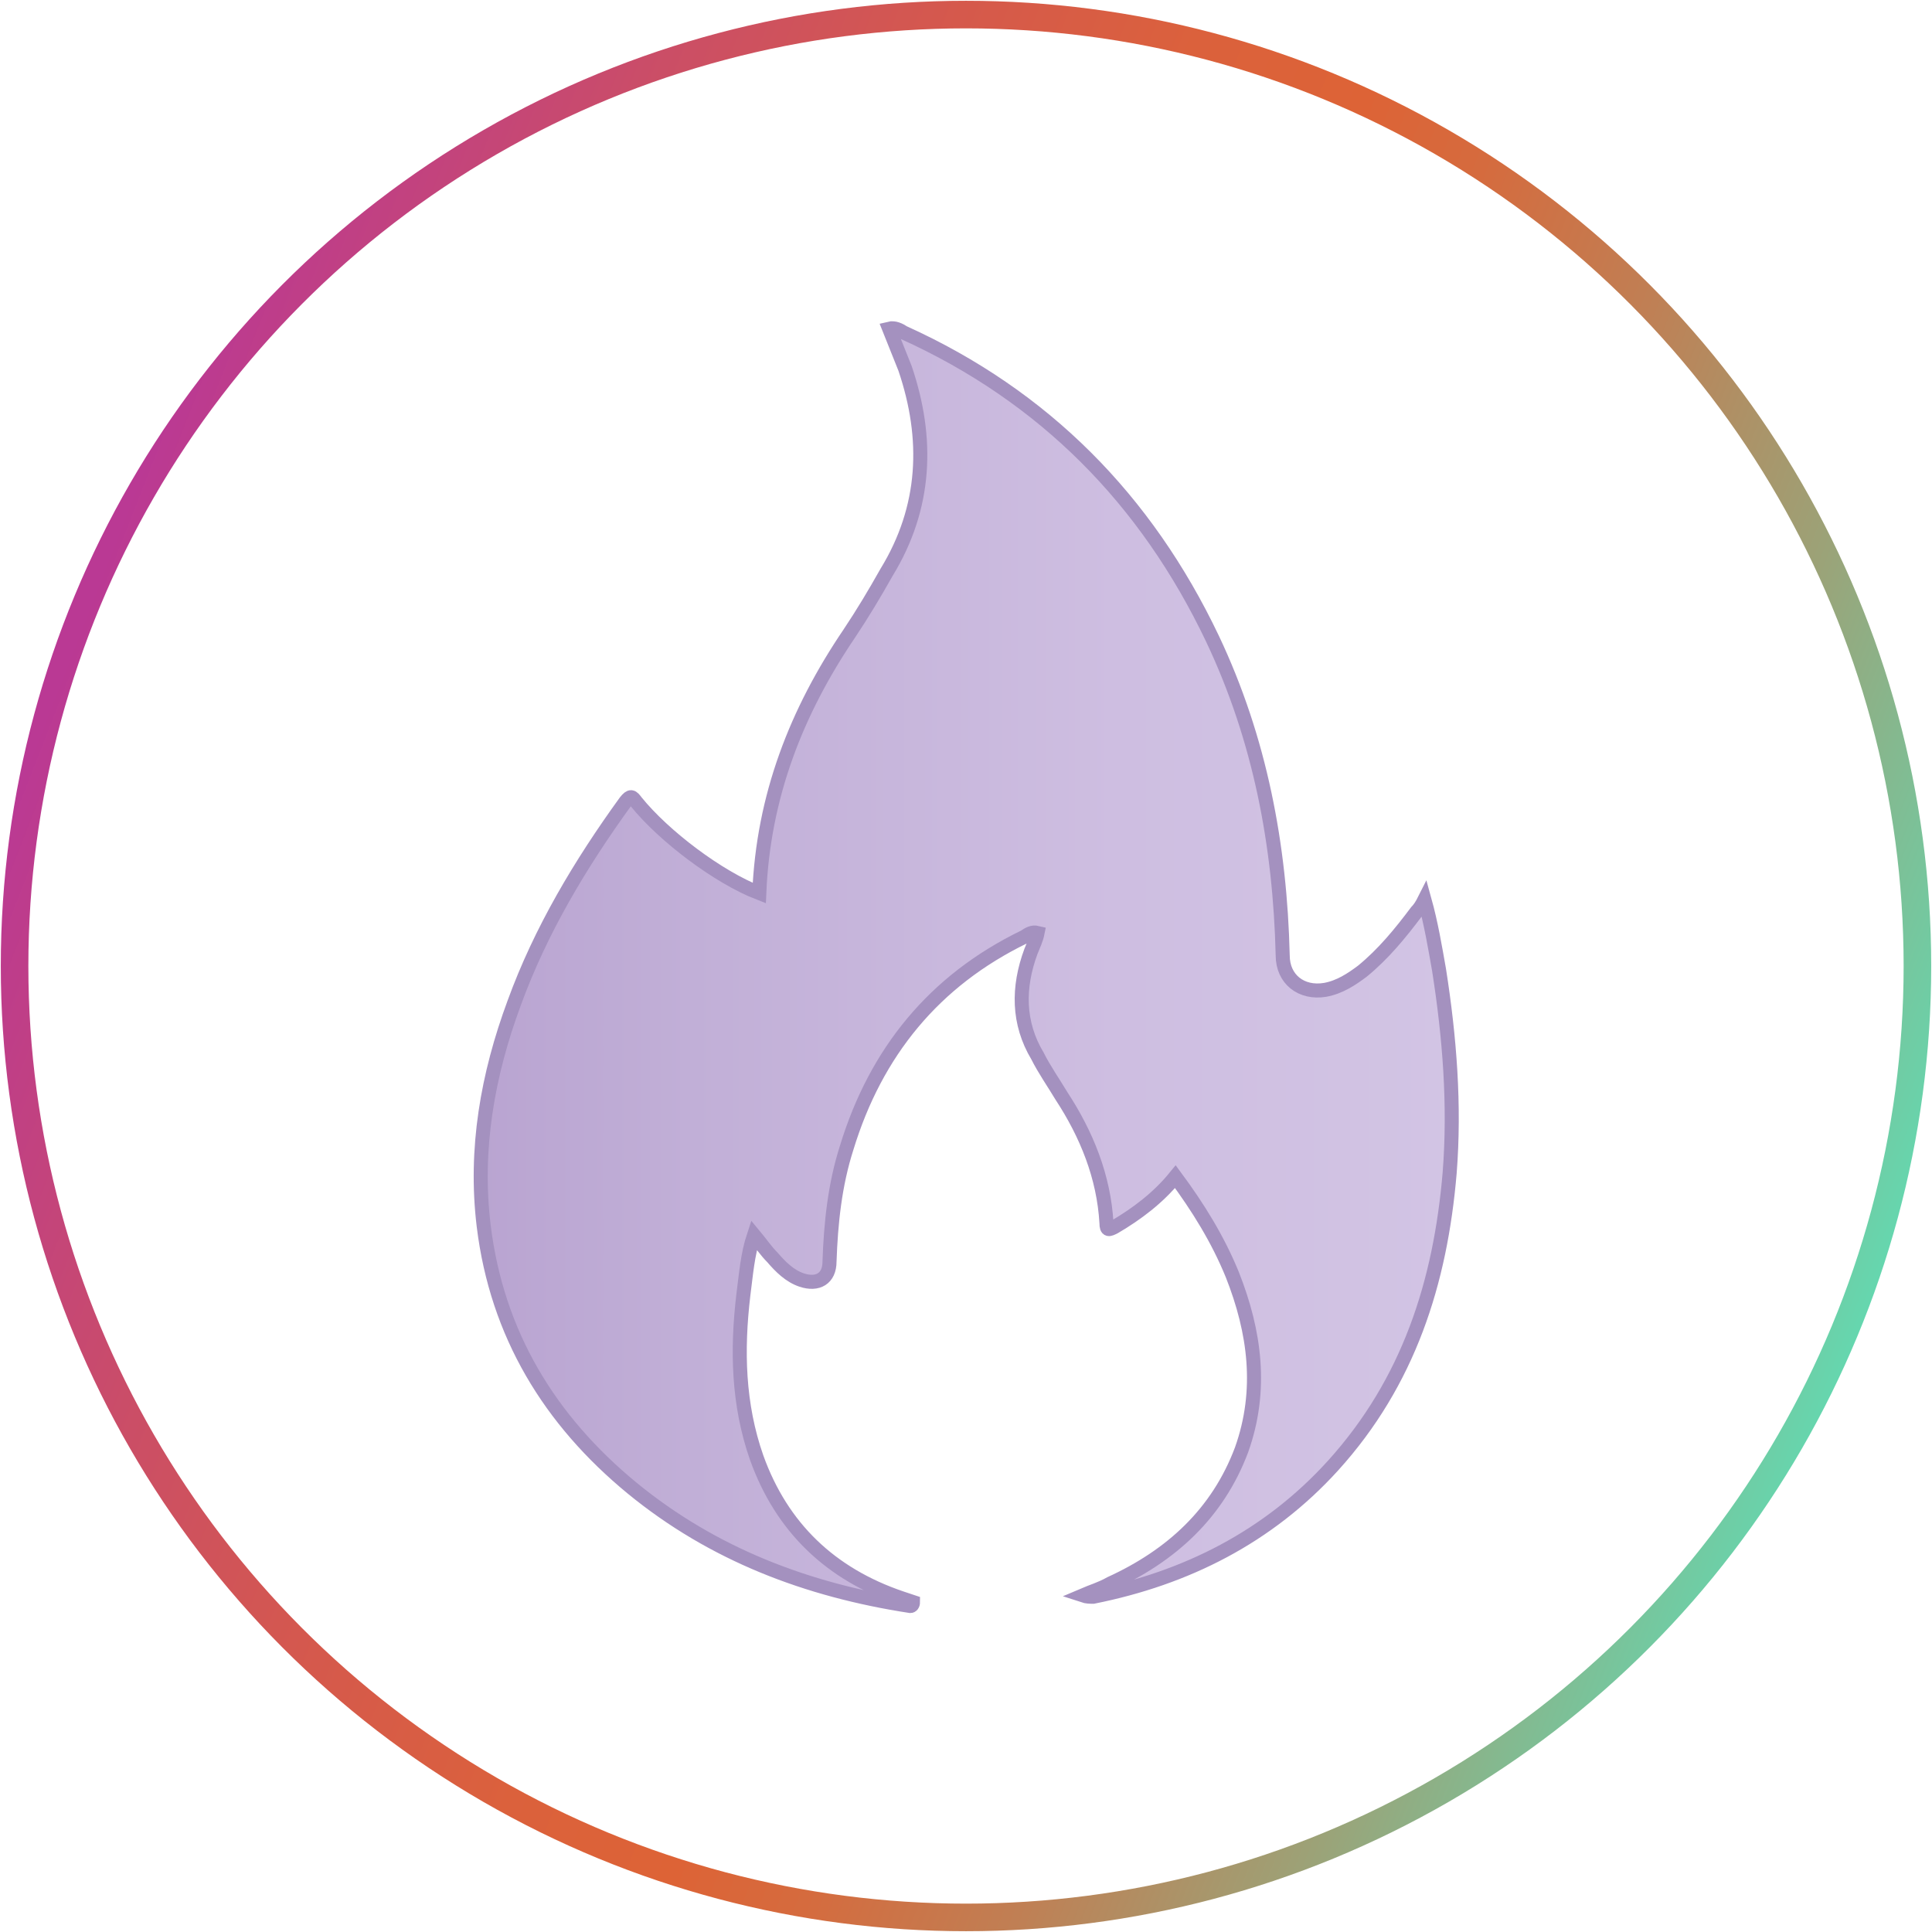 <?xml version="1.0" encoding="utf-8"?>
<!-- Generator: Adobe Illustrator 28.2.0, SVG Export Plug-In . SVG Version: 6.00 Build 0)  -->
<svg version="1.1" id="icones" xmlns="http://www.w3.org/2000/svg" xmlns:xlink="http://www.w3.org/1999/xlink" x="0px" y="0px"
	 viewBox="0 0 145.8 145.8" style="enable-background:new 0 0 145.8 145.8;" xml:space="preserve">
<style type="text/css">
	.st0{fill:url(#SVGID_1_);stroke:#A491BF;stroke-width:1.06;stroke-miterlimit:10;}
	
		.st1{fill:url(#icon_00000004542114121403099010000017094839630385868208_);stroke:#A491BF;stroke-width:1.217;stroke-miterlimit:10;}
	.st2{clip-path:url(#SVGID_00000080925415511279083410000011849509536644824227_);}
	
		.st3{fill:url(#SVGID_00000112630928674431462550000004969713354640400023_);stroke:#A491BF;stroke-width:1.349;stroke-miterlimit:10;}
	
		.st4{fill:url(#SVGID_00000129899181394277517310000015909185209973649317_);stroke:#A491BF;stroke-width:1.789;stroke-miterlimit:10;}
	
		.st5{fill:url(#SVGID_00000152266154964393903270000016020428919657400213_);stroke:#A491BF;stroke-width:1.789;stroke-miterlimit:10;}
	
		.st6{fill:url(#SVGID_00000168089275425108376190000002890630989463750575_);stroke:#A491BF;stroke-width:1.789;stroke-miterlimit:10;}
	
		.st7{fill:url(#SVGID_00000016757697557081011710000001169928833797135022_);stroke:#A491BF;stroke-width:1.789;stroke-miterlimit:10;}
	
		.st8{fill:url(#SVGID_00000023972382866358333920000001777628740909060284_);stroke:#A491BF;stroke-width:1.789;stroke-miterlimit:10;}
	
		.st9{fill:url(#SVGID_00000082327758955214945540000010287599146529344926_);stroke:#A491BF;stroke-width:1.789;stroke-miterlimit:10;}
	
		.st10{fill:url(#SVGID_00000009555645163400534810000015699334927304154282_);stroke:#A491BF;stroke-width:1.789;stroke-miterlimit:10;}
	
		.st11{fill:url(#SVGID_00000148645764477260447200000000319916822646438281_);stroke:#A491BF;stroke-width:1.789;stroke-miterlimit:10;}
	
		.st12{fill:url(#SVGID_00000080897518903712578600000009846581530129382029_);stroke:#A491BF;stroke-width:1.789;stroke-miterlimit:10;}
	
		.st13{fill:url(#SVGID_00000132056353837063309290000014991680691346195083_);stroke:#A491BF;stroke-width:1.789;stroke-miterlimit:10;}
	
		.st14{fill:url(#SVGID_00000142866623272438291710000007783551567208820639_);stroke:#A491BF;stroke-width:1.789;stroke-miterlimit:10;}
	
		.st15{fill:url(#SVGID_00000064315103444226145000000010633646712886561969_);stroke:#A491BF;stroke-width:1.789;stroke-miterlimit:10;}
	
		.st16{fill:url(#SVGID_00000083776818935019021280000014783719014675580546_);stroke:#A491BF;stroke-width:1.789;stroke-miterlimit:10;}
	
		.st17{fill:url(#SVGID_00000069375840473358576720000011201364725525429151_);stroke:#A491BF;stroke-width:1.789;stroke-miterlimit:10;}
	
		.st18{fill:url(#SVGID_00000181054076720119207410000012202766708031988148_);stroke:#A491BF;stroke-width:1.789;stroke-miterlimit:10;}
	
		.st19{fill:url(#SVGID_00000105402531973571157680000017865483234504384904_);stroke:#A491BF;stroke-width:1.789;stroke-miterlimit:10;}
	
		.st20{fill:url(#SVGID_00000173841682069182556490000009651267782218541967_);stroke:#A491BF;stroke-width:1.789;stroke-miterlimit:10;}
	
		.st21{fill:url(#SVGID_00000094616764265238076910000002754637016342805169_);stroke:#A491BF;stroke-width:1.789;stroke-miterlimit:10;}
	
		.st22{fill:url(#SVGID_00000047777793034868471790000007873065624386776997_);stroke:#A491BF;stroke-width:1.789;stroke-miterlimit:10;}
	
		.st23{fill:url(#SVGID_00000018230067201326485890000001549118618476203418_);stroke:#A491BF;stroke-width:1.789;stroke-miterlimit:10;}
	
		.st24{fill:url(#SVGID_00000010280785815986447540000007106375421299940279_);stroke:#A491BF;stroke-width:1.789;stroke-miterlimit:10;}
	
		.st25{fill:url(#SVGID_00000158729695527915782120000018040679987649081217_);stroke:#A491BF;stroke-width:1.789;stroke-miterlimit:10;}
	
		.st26{fill:url(#SVGID_00000092456389511146529060000016700364202088769443_);stroke:#A491BF;stroke-width:1.789;stroke-miterlimit:10;}
	
		.st27{fill:url(#SVGID_00000032632310050211685880000006999622246312748192_);stroke:#A491BF;stroke-width:1.789;stroke-miterlimit:10;}
	
		.st28{fill:url(#SVGID_00000134230507199600090130000007317144784321324689_);stroke:#A491BF;stroke-width:1.789;stroke-miterlimit:10;}
	
		.st29{fill:url(#SVGID_00000155144312797014339810000015469543427681685938_);stroke:#A491BF;stroke-width:1.789;stroke-miterlimit:10;}
	
		.st30{fill:url(#SVGID_00000054987393445735115100000010934962573828256143_);stroke:#A491BF;stroke-width:1.789;stroke-miterlimit:10;}
	
		.st31{fill:url(#SVGID_00000134223661725347683970000016029116021521318326_);stroke:#A491BF;stroke-width:1.789;stroke-miterlimit:10;}
	
		.st32{fill:url(#SVGID_00000104670965244894269330000013742179152969587593_);stroke:#A491BF;stroke-width:1.789;stroke-miterlimit:10;}
	
		.st33{fill:url(#SVGID_00000148656320290678544680000007478468983132797835_);stroke:#A491BF;stroke-width:1.789;stroke-miterlimit:10;}
	
		.st34{fill:url(#SVGID_00000055677145496277595030000013686210608490557611_);stroke:#A491BF;stroke-width:1.789;stroke-miterlimit:10;}
	
		.st35{fill:url(#SVGID_00000066504378955461973930000014521276627012412060_);stroke:#A491BF;stroke-width:1.789;stroke-miterlimit:10;}
	.st36{clip-path:url(#SVGID_00000004513887164402748620000011435662276541115783_);}
	
		.st37{fill:url(#SVGID_00000164502766769211276910000010141195282413983384_);stroke:#A491BF;stroke-width:1.789;stroke-miterlimit:10;}
	
		.st38{fill:url(#SVGID_00000170970506823322282290000010801919878230334130_);stroke:#A491BF;stroke-width:1.789;stroke-miterlimit:10;}
	
		.st39{fill:url(#SVGID_00000022546410404936042260000015783287958711263665_);stroke:#A491BF;stroke-width:1.789;stroke-miterlimit:10;}
	
		.st40{fill:url(#SVGID_00000012461756884546642310000015471637170173362107_);stroke:#A491BF;stroke-width:1.789;stroke-miterlimit:10;}
	
		.st41{fill:url(#SVGID_00000075131292195325292960000010225232094162030485_);stroke:#A491BF;stroke-width:1.789;stroke-miterlimit:10;}
	
		.st42{fill:url(#SVGID_00000074402790144950569230000007056009793688695221_);stroke:#A491BF;stroke-width:1.789;stroke-miterlimit:10;}
	
		.st43{fill:url(#SVGID_00000063593143102746198410000011185905159253626303_);stroke:#A491BF;stroke-width:1.789;stroke-miterlimit:10;}
	
		.st44{fill:url(#SVGID_00000044880506452676609820000006334104823248236438_);stroke:#A491BF;stroke-width:1.789;stroke-miterlimit:10;}
	
		.st45{fill:url(#SVGID_00000162315645874364526950000013629781502011576732_);stroke:#A491BF;stroke-width:1.789;stroke-miterlimit:10;}
	
		.st46{fill:url(#SVGID_00000111150955478365329600000008279054664854445215_);stroke:#A491BF;stroke-width:1.789;stroke-miterlimit:10;}
	
		.st47{fill:url(#SVGID_00000013899315641673318240000002792559128648943264_);stroke:#A491BF;stroke-width:1.789;stroke-miterlimit:10;}
	
		.st48{fill:url(#SVGID_00000117649393884634577020000018440481375845581996_);stroke:#A491BF;stroke-width:1.789;stroke-miterlimit:10;}
	
		.st49{fill:url(#SVGID_00000000911202657867971980000000377430493027360434_);stroke:#A491BF;stroke-width:1.789;stroke-miterlimit:10;}
	
		.st50{fill:url(#SVGID_00000084489809814742292350000002593217962190015136_);stroke:#A491BF;stroke-width:1.789;stroke-miterlimit:10;}
	
		.st51{fill:url(#SVGID_00000117661493532855309580000011117350137203849649_);stroke:#A491BF;stroke-width:1.789;stroke-miterlimit:10;}
	
		.st52{fill:none;stroke:url(#SVGID_00000037670927024037120240000003804635626246870412_);stroke-width:2.081;stroke-miterlimit:10;}
	
		.st53{fill:url(#SVGID_00000065764659412414772620000005165798103097949883_);stroke:#A491BF;stroke-width:1.5;stroke-miterlimit:10;}
	
		.st54{fill:none;stroke:url(#SVGID_00000013158735110323250310000001817531251936627122_);stroke-width:2.081;stroke-miterlimit:10;}
	
		.st55{fill:url(#SVGID_00000057114208866560029970000008495183029700124295_);stroke:#A491BF;stroke-width:1.5;stroke-miterlimit:10;}
	
		.st56{fill:url(#SVGID_00000165936750737643288060000008875293833227200918_);stroke:#A491BF;stroke-width:1.5;stroke-miterlimit:10;}
	
		.st57{fill:url(#SVGID_00000006685058970792882660000001540939734720861568_);stroke:#A491BF;stroke-width:1.5;stroke-miterlimit:10;}
	
		.st58{fill:url(#SVGID_00000018918069472515162190000011561016369558979519_);stroke:#A491BF;stroke-width:1.5;stroke-miterlimit:10;}
	
		.st59{fill:none;stroke:url(#SVGID_00000003075109538717658250000006127474927931110803_);stroke-width:2.081;stroke-miterlimit:10;}
	
		.st60{fill:none;stroke:url(#SVGID_00000121972691935328026370000003045353053230128556_);stroke-width:2.081;stroke-miterlimit:10;}
	
		.st61{fill:none;stroke:url(#SVGID_00000008114720148145686990000009332231362612771505_);stroke-width:2.081;stroke-miterlimit:10;}
	
		.st62{fill:url(#SVGID_00000112621931703090284260000003096976611950813097_);stroke:#A491BF;stroke-width:1.789;stroke-miterlimit:10;}
	
		.st63{fill:url(#SVGID_00000149361008573320725260000012495197857040002952_);stroke:#A491BF;stroke-width:1.789;stroke-miterlimit:10;}
	
		.st64{fill:none;stroke:url(#SVGID_00000009579859779488600540000008248334278309451657_);stroke-width:2.081;stroke-miterlimit:10;}
	
		.st65{fill:url(#SVGID_00000034780187228847770540000011969836801491380924_);stroke:#A491BF;stroke-width:1.5;stroke-miterlimit:10;}
	
		.st66{fill:url(#SVGID_00000027563306060558429340000003139324193022787984_);stroke:#A491BF;stroke-width:1.5;stroke-miterlimit:10;}
	
		.st67{fill:none;stroke:url(#SVGID_00000181771839225650106440000008248786872655215754_);stroke-width:2.081;stroke-miterlimit:10;}
	
		.st68{fill:url(#SVGID_00000178920511237570973520000005147787701301373619_);stroke:#A491BF;stroke-width:1.789;stroke-miterlimit:10;}
	
		.st69{fill:url(#SVGID_00000046304787470198476470000007251048754900938146_);stroke:#A491BF;stroke-width:1.789;stroke-miterlimit:10;}
	
		.st70{fill:url(#SVGID_00000007423409518971749830000001249860635390237325_);stroke:#A491BF;stroke-width:1.789;stroke-miterlimit:10;}
	
		.st71{fill:url(#SVGID_00000145047958924950717710000008467184543682128318_);stroke:#A491BF;stroke-width:1.789;stroke-miterlimit:10;}
	
		.st72{fill:none;stroke:url(#SVGID_00000129198073336438779760000002650160868826325889_);stroke-width:2.081;stroke-miterlimit:10;}
	
		.st73{fill:none;stroke:url(#SVGID_00000173151837819968663630000015014145591629897372_);stroke-width:2.081;stroke-miterlimit:10;}
	
		.st74{fill:none;stroke:url(#SVGID_00000155828792943600924790000012001240060236225215_);stroke-width:2.081;stroke-miterlimit:10;}
	
		.st75{fill:none;stroke:url(#SVGID_00000031887872860649352720000003106345547590378149_);stroke-width:2.081;stroke-miterlimit:10;}
	.st76{clip-path:url(#SVGID_00000130617432003570580100000006373850422066543254_);}
	
		.st77{fill:url(#SVGID_00000111166272016631016720000014679077799285198771_);stroke:#A491BF;stroke-width:1.789;stroke-miterlimit:10;}
	
		.st78{fill:url(#SVGID_00000065063079102716332490000010603260473827791757_);stroke:#A491BF;stroke-width:1.789;stroke-miterlimit:10;}
	
		.st79{fill:url(#SVGID_00000091013031038537443460000003238438468311801500_);stroke:#A491BF;stroke-width:1.789;stroke-miterlimit:10;}
	
		.st80{fill:url(#SVGID_00000116233862270381767250000002846265459529542020_);stroke:#A491BF;stroke-width:1.789;stroke-miterlimit:10;}
	
		.st81{fill:url(#SVGID_00000023977080938209464990000012497780864340242345_);stroke:#A491BF;stroke-width:1.789;stroke-miterlimit:10;}
	
		.st82{fill:url(#SVGID_00000160908087232291852060000001714627166446934686_);stroke:#A491BF;stroke-width:1.789;stroke-miterlimit:10;}
	
		.st83{fill:url(#SVGID_00000181073695613200002620000007304870612413384363_);stroke:#A491BF;stroke-width:1.789;stroke-miterlimit:10;}
	
		.st84{fill:url(#SVGID_00000076564352926204458280000012956642221977584811_);stroke:#A491BF;stroke-width:1.789;stroke-miterlimit:10;}
	
		.st85{fill:url(#SVGID_00000134958087162818751940000003338122331995685300_);stroke:#A491BF;stroke-width:1.789;stroke-miterlimit:10;}
	
		.st86{fill:url(#SVGID_00000165196059130157681560000003452345762914085764_);stroke:#A491BF;stroke-width:1.789;stroke-miterlimit:10;}
	
		.st87{fill:url(#SVGID_00000065048746128088119380000010500505922182185103_);stroke:#A491BF;stroke-width:1.789;stroke-miterlimit:10;}
	
		.st88{fill:none;stroke:url(#SVGID_00000172434798784670540000000009768659961844765367_);stroke-width:2.081;stroke-miterlimit:10;}
	
		.st89{fill:url(#SVGID_00000013883933366828960920000012202205058702309290_);stroke:#A491BF;stroke-width:1.466;stroke-miterlimit:10;}
	
		.st90{fill:url(#SVGID_00000089573239886891518070000011367392098829793725_);stroke:#A491BF;stroke-width:1.466;stroke-miterlimit:10;}
	
		.st91{fill:url(#SVGID_00000108311441463081551560000012500649845081185161_);stroke:#A491BF;stroke-width:1.466;stroke-miterlimit:10;}
	
		.st92{fill:url(#SVGID_00000097481501892497536410000014098828028815588239_);stroke:#A491BF;stroke-width:1.466;stroke-miterlimit:10;}
	
		.st93{fill:url(#SVGID_00000089540370044888406760000014907659584942752185_);stroke:#A491BF;stroke-width:1.466;stroke-miterlimit:10;}
	
		.st94{fill:url(#SVGID_00000005954113581773789180000011542408124884742530_);stroke:#A491BF;stroke-width:1.466;stroke-miterlimit:10;}
	
		.st95{fill:url(#SVGID_00000178176297312781403480000018434667377168284325_);stroke:#A491BF;stroke-width:1.466;stroke-miterlimit:10;}
	
		.st96{fill:url(#SVGID_00000111185431011519071050000013963666768187446425_);stroke:#A491BF;stroke-width:1.484;stroke-miterlimit:10;}
	
		.st97{fill:url(#SVGID_00000107561158784403207130000016480265274222076295_);stroke:#A491BF;stroke-width:1.484;stroke-miterlimit:10;}
	
		.st98{fill:none;stroke:url(#SVGID_00000182511472385433863320000015476920521532810661_);stroke-width:2.081;stroke-miterlimit:10;}
	
		.st99{fill:url(#SVGID_00000084532299713437687220000006748793101355204287_);stroke:#A491BF;stroke-width:1.504;stroke-miterlimit:10;}
	
		.st100{fill:url(#SVGID_00000176749316134726352570000008197585546760442257_);stroke:#A491BF;stroke-width:1.504;stroke-miterlimit:10;}
	
		.st101{fill:none;stroke:url(#SVGID_00000083089867664848038920000009995344604190265728_);stroke-width:2.081;stroke-miterlimit:10;}
	
		.st102{fill:none;stroke:url(#SVGID_00000142874243118160467710000006753788567428704412_);stroke-width:2.081;stroke-miterlimit:10;}
	
		.st103{fill:none;stroke:url(#SVGID_00000178892621190105593850000017922572870710393497_);stroke-width:2.081;stroke-miterlimit:10;}
	
		.st104{fill:none;stroke:url(#SVGID_00000163788407541130664710000002006781472978081690_);stroke-width:2.081;stroke-miterlimit:10;}
	
		.st105{fill:none;stroke:url(#SVGID_00000088116740110855577960000007274224787810681486_);stroke-width:2.081;stroke-miterlimit:10;}
	
		.st106{fill:none;stroke:url(#SVGID_00000163774791872501360750000010602086309507256255_);stroke-width:2.081;stroke-miterlimit:10;}
	
		.st107{fill:none;stroke:url(#SVGID_00000156561926351680394150000000446461661049925541_);stroke-width:2.081;stroke-miterlimit:10;}
	
		.st108{fill:none;stroke:url(#SVGID_00000043434708756449919750000010765371035064927650_);stroke-width:2.081;stroke-miterlimit:10;}
	
		.st109{fill:none;stroke:url(#SVGID_00000036230067885116278470000015143745840656533430_);stroke-width:2.081;stroke-miterlimit:10;}
	
		.st110{fill:none;stroke:url(#SVGID_00000182499730153765435880000006062117683402321292_);stroke-width:2.081;stroke-miterlimit:10;}
	
		.st111{fill:url(#SVGID_00000167383309997463273470000005016193254655230115_);stroke:#A491BF;stroke-width:1.464;stroke-miterlimit:10;}
	
		.st112{fill:url(#SVGID_00000150812640484714373660000004598301322273599638_);stroke:#A491BF;stroke-width:1.464;stroke-miterlimit:10;}
	
		.st113{fill:url(#SVGID_00000139259973273616883880000011719957233593491373_);stroke:#A491BF;stroke-width:1.248;stroke-miterlimit:10;}
	
		.st114{fill:url(#SVGID_00000149366489290184215660000004430302945160809135_);stroke:#A491BF;stroke-width:1.248;stroke-miterlimit:10;}
	.st115{fill:#A491BF;}
	
		.st116{fill:url(#SVGID_00000106864649242331945670000015481837684076382654_);stroke:#A491BF;stroke-width:1.504;stroke-miterlimit:10;}
	
		.st117{fill:url(#SVGID_00000182520286904596933310000015713798876888021948_);stroke:#A491BF;stroke-width:1.504;stroke-miterlimit:10;}
	
		.st118{fill:url(#SVGID_00000104696748524746541570000016641235300749725097_);stroke:#A491BF;stroke-width:1.504;stroke-miterlimit:10;}
	
		.st119{fill:url(#SVGID_00000018239374960992453190000010261731585633706410_);stroke:#A491BF;stroke-width:1.504;stroke-miterlimit:10;}
	
		.st120{fill:url(#SVGID_00000147943124678064219510000002449364531059288497_);stroke:#A491BF;stroke-width:1.504;stroke-miterlimit:10;}
	
		.st121{fill:url(#SVGID_00000090274494516485477510000005370321920257549725_);stroke:#A491BF;stroke-width:1.504;stroke-miterlimit:10;}
	
		.st122{fill:url(#SVGID_00000093875013763583170960000012301481442002914185_);stroke:#A491BF;stroke-width:1.504;stroke-miterlimit:10;}
	
		.st123{fill:url(#SVGID_00000147183760066383839000000014866576336463328896_);stroke:#A491BF;stroke-width:1.504;stroke-miterlimit:10;}
	
		.st124{fill:url(#SVGID_00000182503106029224130770000000789418508681960603_);stroke:#A491BF;stroke-width:0.5;stroke-miterlimit:10;}
	
		.st125{fill:url(#SVGID_00000102525348966195544620000013755444970954771077_);stroke:#A491BF;stroke-width:0.5;stroke-miterlimit:10;}
	
		.st126{fill:url(#SVGID_00000005256808276934178390000015055708393020471486_);stroke:#A491BF;stroke-width:0.5;stroke-miterlimit:10;}
	
		.st127{fill:url(#SVGID_00000007411306737367132400000016353308676249449626_);stroke:#A491BF;stroke-width:0.5;stroke-miterlimit:10;}
	
		.st128{fill:url(#SVGID_00000165222437223250877770000003614476004217533321_);stroke:#A491BF;stroke-width:0.5;stroke-miterlimit:10;}
	
		.st129{fill:url(#SVGID_00000006684545192656600470000014833824859952087732_);stroke:#A491BF;stroke-width:1.935;stroke-miterlimit:10;}
	
		.st130{fill:url(#SVGID_00000112631748423166565550000018296454989634148781_);stroke:#A491BF;stroke-width:1.935;stroke-miterlimit:10;}
	
		.st131{fill:url(#SVGID_00000062886102475604324580000016270716196502616501_);stroke:#A491BF;stroke-width:1.935;stroke-miterlimit:10;}
	
		.st132{fill:url(#SVGID_00000156546885901897204740000008652126739673932720_);stroke:#A491BF;stroke-width:1.935;stroke-miterlimit:10;}
	
		.st133{fill:url(#SVGID_00000157306605549195553010000015886180163227499150_);stroke:#A491BF;stroke-width:1.935;stroke-miterlimit:10;}
	
		.st134{fill:url(#SVGID_00000173139258505811206490000002431576082176421524_);stroke:#A491BF;stroke-width:1.935;stroke-miterlimit:10;}
	
		.st135{fill:url(#SVGID_00000141422740195660064540000014617256489483783101_);stroke:#A491BF;stroke-width:1.935;stroke-miterlimit:10;}
	
		.st136{fill:url(#SVGID_00000002359329006444575210000005036542248932529066_);stroke:#A491BF;stroke-width:1.935;stroke-miterlimit:10;}
	
		.st137{fill:url(#SVGID_00000158722206572323729060000005514928764930606225_);stroke:#A491BF;stroke-width:1.935;stroke-miterlimit:10;}
	
		.st138{fill:url(#SVGID_00000012441410461556831020000013835690581218038174_);stroke:#A491BF;stroke-width:1.935;stroke-miterlimit:10;}
	.st139{fill:url(#SVGID_00000054964323126336176880000003110981040746237866_);}
	.st140{fill:none;stroke:#A491BF;stroke-width:1.935;stroke-linecap:round;stroke-miterlimit:10;}
	.st141{fill:url(#SVGID_00000104675395394315078400000011387098224414951299_);}
	
		.st142{fill:url(#SVGID_00000008117461732894393440000005580951426301037218_);stroke:#A491BF;stroke-width:1.538;stroke-miterlimit:10;}
	
		.st143{fill:url(#SVGID_00000150808736746851968070000008879076271530325390_);stroke:#A491BF;stroke-width:1.538;stroke-miterlimit:10;}
	
		.st144{fill:url(#SVGID_00000136407086889864804900000003917312803641165221_);stroke:#A491BF;stroke-width:1.538;stroke-miterlimit:10;}
	
		.st145{fill:url(#SVGID_00000059283946011970697370000010244912613422551228_);stroke:#A491BF;stroke-width:1.538;stroke-miterlimit:10;}
	
		.st146{fill:url(#SVGID_00000049208230900647351850000003456604673796269702_);stroke:#A491BF;stroke-width:1.538;stroke-miterlimit:10;}
	
		.st147{fill:url(#SVGID_00000040546995489208700570000000521251438258131586_);stroke:#A491BF;stroke-width:1.538;stroke-miterlimit:10;}
	
		.st148{fill:url(#SVGID_00000139260337313715333890000015164152629402274738_);stroke:#A491BF;stroke-width:1.538;stroke-miterlimit:10;}
	
		.st149{fill:url(#SVGID_00000052104999830239911620000002069270343191535524_);stroke:#A491BF;stroke-width:1.538;stroke-miterlimit:10;}
	
		.st150{fill:url(#SVGID_00000052801321378410917550000016771206620392285612_);stroke:#A491BF;stroke-width:1.538;stroke-miterlimit:10;}
	
		.st151{fill:url(#SVGID_00000082331086939440610150000016049430599617319326_);stroke:#A491BF;stroke-width:1.538;stroke-miterlimit:10;}
	
		.st152{fill:url(#SVGID_00000160877428197875016730000002508480818965856896_);stroke:#A491BF;stroke-width:1.538;stroke-miterlimit:10;}
	
		.st153{fill:url(#SVGID_00000139980047526105663740000015729725540155751833_);stroke:#A491BF;stroke-width:1.538;stroke-miterlimit:10;}
	
		.st154{fill:url(#SVGID_00000160151507872499818030000008579652030953853886_);stroke:#A491BF;stroke-width:1.538;stroke-miterlimit:10;}
	
		.st155{fill:url(#SVGID_00000069359184196268956830000003633452714965371538_);stroke:#A491BF;stroke-width:1.538;stroke-miterlimit:10;}
	
		.st156{fill:url(#SVGID_00000039132812841279262730000004966318646905002149_);stroke:#A491BF;stroke-width:1.538;stroke-miterlimit:10;}
	
		.st157{fill:url(#SVGID_00000079473836078802528130000008546091261705245079_);stroke:#A491BF;stroke-width:1.538;stroke-miterlimit:10;}
	
		.st158{fill:url(#SVGID_00000168829217539451486530000005205009450115659451_);stroke:#A491BF;stroke-width:1.538;stroke-miterlimit:10;}
	
		.st159{fill:url(#SVGID_00000041287762447315128560000000551789423887647152_);stroke:#A491BF;stroke-width:1.538;stroke-miterlimit:10;}
	
		.st160{fill:url(#SVGID_00000145758438502083727020000010787273649109762447_);stroke:#A491BF;stroke-width:1.538;stroke-miterlimit:10;}
	
		.st161{fill:url(#SVGID_00000169553923714868236040000012947742617340095145_);stroke:#A491BF;stroke-width:1.538;stroke-miterlimit:10;}
	
		.st162{fill:url(#SVGID_00000178173410984339178140000013104174503943216555_);stroke:#A491BF;stroke-width:1.538;stroke-miterlimit:10;}
	
		.st163{fill:url(#SVGID_00000035493959406827370960000017640595874334240190_);stroke:#A491BF;stroke-width:1.538;stroke-miterlimit:10;}
	
		.st164{fill:url(#SVGID_00000039127539479970713720000001744534624802491555_);stroke:#A491BF;stroke-width:1.538;stroke-miterlimit:10;}
	
		.st165{fill:url(#SVGID_00000049192309917921272610000009257550906688970912_);stroke:#A491BF;stroke-width:1.538;stroke-miterlimit:10;}
	
		.st166{fill:url(#SVGID_00000019665749252165679010000014792750601754522559_);stroke:#A491BF;stroke-width:1.538;stroke-miterlimit:10;}
	
		.st167{fill:url(#SVGID_00000102525914031782592620000009127631221003015082_);stroke:#A491BF;stroke-width:1.538;stroke-miterlimit:10;}
	
		.st168{fill:url(#SVGID_00000024699041701434756710000004251036573023549839_);stroke:#A491BF;stroke-width:1.538;stroke-miterlimit:10;}
	
		.st169{fill:url(#SVGID_00000088838895993488707360000013514715143173721533_);stroke:#A491BF;stroke-width:1.538;stroke-miterlimit:10;}
	
		.st170{fill:url(#SVGID_00000160870652297563034960000013415215693208548780_);stroke:#A491BF;stroke-width:1.538;stroke-miterlimit:10;}
	
		.st171{fill:url(#SVGID_00000098219355062100545250000009534239672561987756_);stroke:#A491BF;stroke-width:1.538;stroke-miterlimit:10;}
	
		.st172{fill:url(#SVGID_00000096022101037683136560000003331104013104140990_);stroke:#A491BF;stroke-width:1.858;stroke-miterlimit:10;}
	
		.st173{fill:url(#SVGID_00000102537597723128678970000009081753253094618293_);stroke:#A491BF;stroke-width:1.858;stroke-miterlimit:10;}
	
		.st174{fill:url(#SVGID_00000142156784590514212110000011474322363905307782_);stroke:#A491BF;stroke-width:1.858;stroke-miterlimit:10;}
	
		.st175{fill:url(#SVGID_00000052072662557305561750000011685794372535982977_);stroke:#A491BF;stroke-width:1.858;stroke-miterlimit:10;}
	
		.st176{fill:url(#SVGID_00000173149294381822806680000013868975109354522512_);stroke:#A491BF;stroke-width:1.858;stroke-miterlimit:10;}
	
		.st177{fill:url(#SVGID_00000167353939276474200800000005071168330527076258_);stroke:#A491BF;stroke-width:1.858;stroke-miterlimit:10;}
	
		.st178{fill:url(#SVGID_00000142139329741794903710000012536893057645008792_);stroke:#A491BF;stroke-width:1.858;stroke-miterlimit:10;}
	
		.st179{fill:url(#SVGID_00000078014669300783337060000008406386164778355594_);stroke:#A491BF;stroke-width:1.858;stroke-miterlimit:10;}
	.st180{fill:none;stroke:#A491BF;stroke-width:1.858;stroke-linecap:round;stroke-linejoin:round;stroke-miterlimit:10;}
	.st181{fill:url(#SVGID_00000079485969063539622760000017714565654878313914_);}
	.st182{fill:url(#SVGID_00000126314300772678490110000011495842168875904900_);}
	.st183{fill:url(#SVGID_00000022520215563087541890000006442769241514749067_);}
	
		.st184{fill:none;stroke:url(#SVGID_00000031167441179771922220000002378154822025429163_);stroke-width:2.081;stroke-miterlimit:10;}
	.st185{fill:url(#SVGID_00000170958946934203025840000001030745711507788971_);}
	.st186{fill:url(#SVGID_00000017493557370930304740000003553720906387219646_);}
	.st187{fill:url(#SVGID_00000129912476331557083360000004793558040547050164_);}
	.st188{fill:none;stroke:#A491BF;stroke-width:10.363;stroke-miterlimit:10;}
	
		.st189{fill:url(#icon_00000074432524686407953030000009808563697520501134_);stroke:#A491BF;stroke-width:1.538;stroke-miterlimit:10;}
	
		.st190{fill:none;stroke:url(#SVGID_00000041287597023641103240000013766795808811201415_);stroke-width:2.081;stroke-miterlimit:10;}
	
		.st191{fill:url(#SVGID_00000013907620110955591190000004187996382764330890_);stroke:#A491BF;stroke-width:1.538;stroke-miterlimit:10;}
	
		.st192{fill:url(#SVGID_00000057134186425912835530000000694763804242467728_);stroke:#A491BF;stroke-width:1;stroke-miterlimit:10;}
	
		.st193{fill:url(#SVGID_00000155867312164461607530000004453312701445287334_);stroke:#A491BF;stroke-width:1;stroke-miterlimit:10;}
	
		.st194{fill:url(#SVGID_00000107567999034793891450000006730430359946865037_);stroke:#A491BF;stroke-width:1;stroke-miterlimit:10;}
	.st195{fill:#98BA41;}
	.st196{fill:#FFFFFF;}
	.st197{fill:#98BA41;stroke:#000000;stroke-width:0.65;stroke-miterlimit:10;}
	
		.st198{fill:#A491BF;stroke:url(#SVGID_00000158743232330607122580000011659755146735655099_);stroke-width:1;stroke-miterlimit:10;}
	
		.st199{fill:none;stroke:url(#SVGID_00000083066668261628650790000001236982643357269380_);stroke-width:2.081;stroke-miterlimit:10;}
	
		.st200{fill:none;stroke:url(#SVGID_00000156587206265755455360000008264795675334813088_);stroke-width:2.081;stroke-miterlimit:10;}
	
		.st201{fill:none;stroke:url(#SVGID_00000060744373116751473870000005381931898864308666_);stroke-width:2.081;stroke-miterlimit:10;}
	
		.st202{fill:none;stroke:url(#SVGID_00000183225745456593674620000006694291892005002135_);stroke-width:2.081;stroke-miterlimit:10;}
	
		.st203{fill:none;stroke:url(#SVGID_00000178193343711522882080000015115322288214322065_);stroke-width:2.081;stroke-miterlimit:10;}
	
		.st204{fill:none;stroke:url(#SVGID_00000151524923182102918910000007704378382189520811_);stroke-width:2.081;stroke-miterlimit:10;}
	
		.st205{fill:none;stroke:url(#SVGID_00000065795149653552417730000004768067496330060423_);stroke-width:2.081;stroke-miterlimit:10;}
	
		.st206{clip-path:url(#SVGID_00000065796937837311936140000007000043826445559231_);fill:url(#SVGID_00000100368423548597850880000017131824893287573670_);stroke:#A491BF;stroke-width:1.06;stroke-miterlimit:10;}
	
		.st207{clip-path:url(#SVGID_00000065796937837311936140000007000043826445559231_);fill:url(#SVGID_00000098912383850725525980000006319441871993175221_);stroke:#A491BF;stroke-width:1.005;stroke-miterlimit:10;}
	.st208{clip-path:url(#SVGID_00000065796937837311936140000007000043826445559231_);}
	
		.st209{fill:url(#SVGID_00000073710934100124300190000008450080973518712741_);stroke:#A491BF;stroke-width:1.06;stroke-miterlimit:10;}
	
		.st210{fill:url(#SVGID_00000119808892739031056930000012130605772337428406_);stroke:#A491BF;stroke-width:1.06;stroke-miterlimit:10;}
	
		.st211{fill:url(#SVGID_00000107556396018366795170000006104202635212517537_);stroke:#A491BF;stroke-width:1.06;stroke-miterlimit:10;}
	
		.st212{fill:url(#SVGID_00000155838229500051131980000010611730886227716737_);stroke:#A491BF;stroke-width:1.06;stroke-miterlimit:10;}
	
		.st213{fill:url(#SVGID_00000106863106383718617820000008811082204203950998_);stroke:#A491BF;stroke-width:1.06;stroke-miterlimit:10;}
	
		.st214{fill:url(#SVGID_00000000209565991252984580000004829246149114793117_);stroke:#A491BF;stroke-width:1.06;stroke-miterlimit:10;}
	
		.st215{fill:url(#SVGID_00000173853454624506420700000009815455119213610166_);stroke:#A491BF;stroke-width:1.06;stroke-miterlimit:10;}
	
		.st216{fill:url(#SVGID_00000109029922000554765820000014026701726753783688_);stroke:#A491BF;stroke-width:1.06;stroke-miterlimit:10;}
	
		.st217{clip-path:url(#SVGID_00000065796937837311936140000007000043826445559231_);fill:url(#SVGID_00000016070427950588861590000015422153161316199078_);stroke:#A491BF;stroke-width:0.919;stroke-miterlimit:10;}
	
		.st218{clip-path:url(#SVGID_00000065796937837311936140000007000043826445559231_);fill:url(#SVGID_00000051346752747416928610000001067309087758771371_);stroke:#A491BF;stroke-width:0.966;stroke-miterlimit:10;}
	
		.st219{clip-path:url(#SVGID_00000065796937837311936140000007000043826445559231_);fill:url(#SVGID_00000013181179109818727730000016418866021188788134_);stroke:#A491BF;stroke-width:0.966;stroke-miterlimit:10;}
	
		.st220{clip-path:url(#SVGID_00000065796937837311936140000007000043826445559231_);fill:url(#SVGID_00000171701107140104632720000006405781736469617043_);stroke:#A491BF;stroke-width:0.966;stroke-miterlimit:10;}
	
		.st221{clip-path:url(#SVGID_00000065796937837311936140000007000043826445559231_);fill:url(#SVGID_00000003069480162633313560000007357448037065841794_);stroke:#A491BF;stroke-width:0.888;stroke-miterlimit:10;}
	
		.st222{fill:none;stroke:url(#SVGID_00000078759120439547064210000018166126106477326992_);stroke-width:2.081;stroke-miterlimit:10;}
	
		.st223{clip-path:url(#SVGID_00000052099499734448098520000016745707678201281156_);fill:url(#SVGID_00000032625518065085350830000002786750303052721542_);stroke:#A491BF;stroke-width:1.005;stroke-miterlimit:10;}
	.st224{clip-path:url(#SVGID_00000052099499734448098520000016745707678201281156_);}
	
		.st225{fill:url(#SVGID_00000111167689882952302250000004665372800100053918_);stroke:#A491BF;stroke-width:1.514;stroke-miterlimit:10;}
	
		.st226{fill:url(#SVGID_00000111151177736180485780000003495814319302304691_);stroke:#A491BF;stroke-width:1.514;stroke-miterlimit:10;}
	
		.st227{fill:url(#SVGID_00000078018785275832679910000004345912134168721818_);stroke:#A491BF;stroke-width:1.514;stroke-miterlimit:10;}
	
		.st228{fill:url(#SVGID_00000121267522468383437350000000549212939807808190_);stroke:#A491BF;stroke-width:1.514;stroke-miterlimit:10;}
	
		.st229{fill:url(#SVGID_00000110453593615950021920000003822274362282195385_);stroke:#A491BF;stroke-width:1.514;stroke-miterlimit:10;}
	
		.st230{fill:url(#SVGID_00000029751374283445172480000002059572490658245267_);stroke:#A491BF;stroke-width:1.514;stroke-miterlimit:10;}
	
		.st231{fill:url(#SVGID_00000146483127672463076070000015209072289975395202_);stroke:#A491BF;stroke-width:1.514;stroke-miterlimit:10;}
	
		.st232{fill:url(#SVGID_00000075144478992552227290000014521165848370849923_);stroke:#A491BF;stroke-width:1.514;stroke-miterlimit:10;}
	
		.st233{clip-path:url(#SVGID_00000052099499734448098520000016745707678201281156_);fill:url(#SVGID_00000016793138705674078620000006834751388132679836_);stroke:#A491BF;stroke-width:1.005;stroke-miterlimit:10;}
	
		.st234{clip-path:url(#SVGID_00000052099499734448098520000016745707678201281156_);fill:url(#SVGID_00000027605946787456404310000000967579049407417264_);stroke:#A491BF;stroke-width:0.919;stroke-miterlimit:10;}
	
		.st235{clip-path:url(#SVGID_00000052099499734448098520000016745707678201281156_);fill:url(#SVGID_00000008833896666299174210000004351055589517581238_);stroke:#A491BF;stroke-width:0.966;stroke-miterlimit:10;}
	
		.st236{clip-path:url(#SVGID_00000052099499734448098520000016745707678201281156_);fill:url(#SVGID_00000160160334703362166130000009692408343824745656_);stroke:#A491BF;stroke-width:0.966;stroke-miterlimit:10;}
	
		.st237{clip-path:url(#SVGID_00000052099499734448098520000016745707678201281156_);fill:url(#SVGID_00000094594233490175486050000018400608469342888578_);stroke:#A491BF;stroke-width:0.966;stroke-miterlimit:10;}
	
		.st238{clip-path:url(#SVGID_00000052099499734448098520000016745707678201281156_);fill:url(#SVGID_00000085228808274315655250000003182395408751704245_);stroke:#A491BF;stroke-width:0.888;stroke-miterlimit:10;}
	
		.st239{fill:none;stroke:url(#SVGID_00000145768488177326400660000003428276585046931647_);stroke-width:2.081;stroke-miterlimit:10;}
	.st240{clip-path:url(#SVGID_00000183945068537367462600000016057906664506009531_);}
	
		.st241{fill:url(#SVGID_00000181077815694686527100000016257002062763498381_);stroke:#A491BF;stroke-width:1.702;stroke-miterlimit:10;}
	
		.st242{fill:url(#SVGID_00000123412463126767587290000014328144436048340658_);stroke:#A491BF;stroke-width:1.702;stroke-miterlimit:10;}
	
		.st243{fill:url(#SVGID_00000151509946963744822220000012545549622644462987_);stroke:#A491BF;stroke-width:1.702;stroke-miterlimit:10;}
	
		.st244{fill:url(#SVGID_00000023978475995321780200000011694186101309914769_);stroke:#A491BF;stroke-width:1.702;stroke-miterlimit:10;}
	
		.st245{fill:url(#SVGID_00000157288436271553414930000001707383317978814111_);stroke:#A491BF;stroke-width:1.702;stroke-miterlimit:10;}
	
		.st246{fill:url(#SVGID_00000104676532948427428530000005155645011768044690_);stroke:#A491BF;stroke-width:1.702;stroke-miterlimit:10;}
	
		.st247{fill:url(#SVGID_00000029763458615162344320000016056667185442004618_);stroke:#A491BF;stroke-width:1.702;stroke-miterlimit:10;}
	
		.st248{fill:url(#SVGID_00000170259015659327936280000010920704707826790062_);stroke:#A491BF;stroke-width:1.702;stroke-miterlimit:10;}
	
		.st249{fill:url(#SVGID_00000002384558588531464590000002167541967898533262_);stroke:#A491BF;stroke-width:1.702;stroke-miterlimit:10;}
	
		.st250{fill:url(#SVGID_00000103265005464348561340000006893701544462391180_);stroke:#A491BF;stroke-width:1.348;stroke-miterlimit:10;}
	
		.st251{fill:url(#SVGID_00000021836163371373231380000014065997376106211485_);stroke:#A491BF;stroke-width:1.348;stroke-miterlimit:10;}
	
		.st252{fill:none;stroke:url(#SVGID_00000137852013693889034210000012532154556080567972_);stroke-width:2.081;stroke-miterlimit:10;}
	
		.st253{clip-path:url(#SVGID_00000034769341114838496340000004759057344991814536_);fill:url(#SVGID_00000011712209556881646600000007713087583681674405_);stroke:#A491BF;stroke-width:2.894;stroke-miterlimit:10;}
	.st254{fill:url(#SVGID_00000181786942120090092410000012080505713746301077_);}
	.st255{fill:url(#SVGID_00000059310483640346777880000012536119498540628140_);}
	.st256{fill:url(#SVGID_00000005957042449532589580000013754671762393369262_);}
	.st257{fill:url(#SVGID_00000095337108399690490570000015647888244571717289_);}
	.st258{fill:url(#SVGID_00000172438784001259523620000011749579821491262393_);}
	
		.st259{fill:none;stroke:url(#SVGID_00000019668137951121585070000018089229644094372527_);stroke-width:2.081;stroke-miterlimit:10;}
	
		.st260{clip-path:url(#SVGID_00000167381361776265443390000010872389876254594688_);fill:url(#SVGID_00000147931232156372587030000014558053944767821996_);stroke:#A491BF;stroke-width:2.894;stroke-miterlimit:10;}
	
		.st261{clip-path:url(#SVGID_00000167381361776265443390000010872389876254594688_);fill:url(#SVGID_00000080167225435725688220000003481354416072479651_);stroke:#A491BF;stroke-width:2.894;stroke-miterlimit:10;}
	
		.st262{clip-path:url(#SVGID_00000167381361776265443390000010872389876254594688_);fill:url(#SVGID_00000038385228660799684650000009461380561031136446_);stroke:#A491BF;stroke-width:2.894;stroke-miterlimit:10;}
	
		.st263{clip-path:url(#SVGID_00000167381361776265443390000010872389876254594688_);fill:url(#SVGID_00000046306622736001288530000000067637766751504290_);stroke:#A491BF;stroke-width:2.894;stroke-miterlimit:10;}
	
		.st264{clip-path:url(#SVGID_00000167381361776265443390000010872389876254594688_);fill:url(#SVGID_00000103955244150683380990000002334746380165615783_);stroke:#A491BF;stroke-width:2.894;stroke-miterlimit:10;}
	
		.st265{clip-path:url(#SVGID_00000167381361776265443390000010872389876254594688_);fill:url(#SVGID_00000092444673383599204930000004160485683051408267_);stroke:#A491BF;stroke-width:2.894;stroke-miterlimit:10;}
	
		.st266{clip-path:url(#SVGID_00000167381361776265443390000010872389876254594688_);fill:url(#SVGID_00000045590220996746542290000001171651303674519186_);stroke:#A491BF;stroke-width:2.894;stroke-miterlimit:10;}
	
		.st267{clip-path:url(#SVGID_00000167381361776265443390000010872389876254594688_);fill:url(#SVGID_00000173137558605071249730000004193638569563620783_);stroke:#A491BF;stroke-width:2.894;stroke-miterlimit:10;}
	
		.st268{clip-path:url(#SVGID_00000167381361776265443390000010872389876254594688_);fill:url(#SVGID_00000040558685302344373700000004338074026178457016_);stroke:#A491BF;stroke-width:2.894;stroke-miterlimit:10;}
	
		.st269{clip-path:url(#SVGID_00000167381361776265443390000010872389876254594688_);fill:url(#SVGID_00000119096847253917294080000007982844898980521359_);stroke:#A491BF;stroke-width:2.894;stroke-miterlimit:10;}
	
		.st270{clip-path:url(#SVGID_00000167381361776265443390000010872389876254594688_);fill:url(#SVGID_00000148624928513476520980000007102201896879806887_);stroke:#A491BF;stroke-width:2.894;stroke-miterlimit:10;}
	
		.st271{clip-path:url(#SVGID_00000167381361776265443390000010872389876254594688_);fill:url(#SVGID_00000167362288267214029940000015381612520803293058_);stroke:#A491BF;stroke-width:2.894;stroke-miterlimit:10;}
	
		.st272{fill:none;stroke:url(#SVGID_00000154391049725309767760000009417444442641519286_);stroke-width:2.081;stroke-miterlimit:10;}
	
		.st273{fill:url(#SVGID_00000123398860771069709660000013850665022769196216_);stroke:#A491BF;stroke-width:1;stroke-miterlimit:10;}
	
		.st274{fill:url(#SVGID_00000158716208484980371560000006377551477144021128_);stroke:#A491BF;stroke-width:1.538;stroke-miterlimit:10;}
	
		.st275{fill:url(#SVGID_00000182510314686845856950000011169417780509807291_);stroke:#A491BF;stroke-width:1.538;stroke-miterlimit:10;}
	
		.st276{fill:url(#SVGID_00000165203910761439497230000007883649124357500850_);stroke:#A491BF;stroke-width:1;stroke-miterlimit:10;}
	
		.st277{fill:none;stroke:url(#SVGID_00000150066201664028176560000015020562776309662848_);stroke-width:2.081;stroke-miterlimit:10;}
	.st278{clip-path:url(#SVGID_00000049921993471935467500000011776595817332797074_);}
	
		.st279{fill:url(#SVGID_00000080900832250809712160000015951141569527305875_);stroke:#A491BF;stroke-width:1.881;stroke-miterlimit:10;}
	
		.st280{fill:url(#SVGID_00000130605677753887133330000017083839548627795358_);stroke:#A491BF;stroke-width:2.894;stroke-miterlimit:10;}
	
		.st281{fill:url(#SVGID_00000161627352995941977870000015250282595833938069_);stroke:#A491BF;stroke-width:2.894;stroke-miterlimit:10;}
	
		.st282{fill:url(#SVGID_00000182506618535841396380000004311063363122135701_);stroke:#A491BF;stroke-width:1.881;stroke-miterlimit:10;}
	
		.st283{fill:url(#SVGID_00000121261784794129433580000017180780964981593253_);stroke:#A491BF;stroke-width:1.881;stroke-miterlimit:10;}
	
		.st284{fill:url(#SVGID_00000127730472013474833510000004956309034854877337_);stroke:#A491BF;stroke-width:1.538;stroke-miterlimit:10;}
	
		.st285{fill:url(#SVGID_00000156587405835258187580000016871062375342876862_);stroke:#A491BF;stroke-width:2.894;stroke-miterlimit:10;}
	
		.st286{fill:none;stroke:url(#SVGID_00000150789659784726808660000002758489406096089785_);stroke-width:2.081;stroke-miterlimit:10;}
	.st287{clip-path:url(#SVGID_00000093866858072021142600000005337352199543235470_);}
	
		.st288{fill:url(#SVGID_00000016076914916359852220000011284265920380656055_);stroke:#A491BF;stroke-width:1.702;stroke-miterlimit:10;}
	
		.st289{fill:url(#SVGID_00000087377882384221158470000013205167204622780818_);stroke:#A491BF;stroke-width:1.702;stroke-miterlimit:10;}
	
		.st290{fill:url(#SVGID_00000168805328500715389650000017180097551910558121_);stroke:#A491BF;stroke-width:1.702;stroke-miterlimit:10;}
	
		.st291{fill:url(#SVGID_00000022523204503414144660000002078830222103082373_);stroke:#A491BF;stroke-width:1.702;stroke-miterlimit:10;}
	
		.st292{fill:url(#SVGID_00000013891248246875997620000018092340331411453065_);stroke:#A491BF;stroke-width:1.702;stroke-miterlimit:10;}
	
		.st293{fill:url(#SVGID_00000034060143371523688600000004683834623916214713_);stroke:#A491BF;stroke-width:1.702;stroke-miterlimit:10;}
	
		.st294{fill:url(#SVGID_00000109738243407365163390000014683724009223830189_);stroke:#A491BF;stroke-width:1.702;stroke-miterlimit:10;}
	
		.st295{fill:url(#SVGID_00000047033212831945340450000015441505263257582256_);stroke:#A491BF;stroke-width:1.702;stroke-miterlimit:10;}
	
		.st296{fill:url(#SVGID_00000117669871256393745150000015937703794386731701_);stroke:#A491BF;stroke-width:1.702;stroke-miterlimit:10;}
	
		.st297{fill:url(#SVGID_00000050653539927536525100000005453402155006383802_);stroke:#A491BF;stroke-width:1.702;stroke-miterlimit:10;}
	
		.st298{fill:url(#SVGID_00000088830613175515432530000007583535059335839638_);stroke:#A491BF;stroke-width:1.702;stroke-miterlimit:10;}
	
		.st299{fill:url(#SVGID_00000032620411434908119740000009799904337307043992_);stroke:#A491BF;stroke-width:1.702;stroke-miterlimit:10;}
	
		.st300{fill:url(#SVGID_00000067217833730141570350000003328668617628198028_);stroke:#A491BF;stroke-width:1.702;stroke-miterlimit:10;}
	
		.st301{fill:url(#SVGID_00000002359018435099717230000002417211101717649072_);stroke:#A491BF;stroke-width:1.702;stroke-linecap:round;stroke-miterlimit:10;}
	
		.st302{fill:url(#SVGID_00000149380473357315176700000006020452894861965998_);stroke:#A491BF;stroke-width:2.894;stroke-miterlimit:10;}
	
		.st303{fill:url(#SVGID_00000003791087448747047350000016790289101143886520_);stroke:#A491BF;stroke-width:2.894;stroke-miterlimit:10;}
	
		.st304{fill:none;stroke:url(#SVGID_00000137132792945292524410000006343081008269275815_);stroke-width:2.081;stroke-miterlimit:10;}
	
		.st305{fill:url(#SVGID_00000119115554155155031500000011990419799300632504_);stroke:#A491BF;stroke-width:2.894;stroke-miterlimit:10;}
	.st306{clip-path:url(#SVGID_00000114062526705908643600000000586799576701940896_);}
	
		.st307{fill:url(#SVGID_00000130604726118578213320000002944879451085059508_);stroke:#A491BF;stroke-width:1.702;stroke-miterlimit:10;}
	
		.st308{fill:url(#SVGID_00000140002269720114692240000009698797269776281733_);stroke:#A491BF;stroke-width:1.702;stroke-miterlimit:10;}
	
		.st309{fill:url(#SVGID_00000010997112061359481490000017902201251642757545_);stroke:#A491BF;stroke-width:1.702;stroke-miterlimit:10;}
	
		.st310{fill:url(#SVGID_00000167377947994789654440000016641323959768354182_);stroke:#A491BF;stroke-width:1.702;stroke-miterlimit:10;}
	
		.st311{fill:url(#SVGID_00000044879557770477310410000016797912428306338982_);stroke:#A491BF;stroke-width:1.702;stroke-miterlimit:10;}
	
		.st312{fill:url(#SVGID_00000146468930282962315550000004907502086220045239_);stroke:#A491BF;stroke-width:1.702;stroke-miterlimit:10;}
	
		.st313{fill:url(#SVGID_00000068641962650424206380000013476545631416371614_);stroke:#A491BF;stroke-width:1.702;stroke-miterlimit:10;}
	
		.st314{fill:url(#SVGID_00000061469967350414885950000015096573606433829538_);stroke:#A491BF;stroke-width:1.702;stroke-miterlimit:10;}
	
		.st315{fill:none;stroke:url(#SVGID_00000150789026225987534400000010087205274381590195_);stroke-width:2.081;stroke-miterlimit:10;}
	
		.st316{fill:url(#SVGID_00000032646939757078307330000013772949234452447126_);stroke:#A491BF;stroke-width:1.702;stroke-linecap:round;stroke-miterlimit:10;}
	
		.st317{fill:url(#SVGID_00000047774691752609390050000011954742751159873712_);stroke:#A491BF;stroke-width:1.702;stroke-linecap:round;stroke-miterlimit:10;}
	
		.st318{fill:url(#SVGID_00000018237639505477477640000008225815830618424194_);stroke:#A491BF;stroke-width:1.623;stroke-linecap:round;stroke-miterlimit:10;}
	.st319{clip-path:url(#SVGID_00000121268352712984592900000013864698155132646551_);}
	
		.st320{fill:url(#SVGID_00000154399048999889058850000015133814819197790089_);stroke:#A491BF;stroke-width:1.702;stroke-miterlimit:10;}
	
		.st321{fill:url(#SVGID_00000168118374063978756920000016835036644313014659_);stroke:#A491BF;stroke-width:1.702;stroke-miterlimit:10;}
	
		.st322{fill:url(#SVGID_00000180331286330468396620000014914155851129449900_);stroke:#A491BF;stroke-width:1.702;stroke-miterlimit:10;}
	
		.st323{fill:url(#SVGID_00000062152511504674880080000015469250281801335709_);stroke:#A491BF;stroke-width:1.702;stroke-miterlimit:10;}
	
		.st324{fill:url(#SVGID_00000180329506785859943320000013074118656586145470_);stroke:#A491BF;stroke-width:1.702;stroke-miterlimit:10;}
	
		.st325{fill:url(#SVGID_00000089561892826745285980000016626377801931754629_);stroke:#A491BF;stroke-width:1.702;stroke-miterlimit:10;}
	
		.st326{fill:url(#SVGID_00000084500442529721378030000010621375365820389298_);stroke:#A491BF;stroke-width:1.702;stroke-miterlimit:10;}
	
		.st327{fill:url(#SVGID_00000093880864440770234260000015852784182976897688_);stroke:#A491BF;stroke-width:1.702;stroke-miterlimit:10;}
	
		.st328{fill:none;stroke:url(#SVGID_00000031904032634868451920000008242532855469107900_);stroke-width:2.081;stroke-miterlimit:10;}
	.st329{fill:none;stroke:#A491BF;stroke-width:1.702;stroke-linecap:round;stroke-miterlimit:10;}
	.st330{fill:none;stroke:#A491BF;stroke-width:1.702;stroke-linecap:round;stroke-miterlimit:10;stroke-dasharray:2.194,3.291;}
	
		.st331{fill:url(#SVGID_00000064328011276785848270000018290938020717202580_);stroke:#A491BF;stroke-width:3.049;stroke-linecap:round;stroke-miterlimit:10;}
	
		.st332{fill:url(#SVGID_00000146468904970534871630000011953697265558023870_);stroke:#A491BF;stroke-width:3.049;stroke-linecap:round;stroke-miterlimit:10;}
	
		.st333{fill:url(#SVGID_00000058588842528798517060000016741986658906930328_);stroke:#A491BF;stroke-width:3.049;stroke-linecap:round;stroke-miterlimit:10;}
	
		.st334{fill:url(#SVGID_00000180367388368059867230000012456518657504612775_);stroke:#A491BF;stroke-width:3.049;stroke-linecap:round;stroke-miterlimit:10;}
	
		.st335{fill:url(#SVGID_00000009561734426149624650000006586280605024182700_);stroke:#A491BF;stroke-width:3.049;stroke-linecap:round;stroke-miterlimit:10;}
	
		.st336{fill:url(#SVGID_00000010289928591356928560000003913536486035641777_);stroke:#A491BF;stroke-width:3.049;stroke-linecap:round;stroke-miterlimit:10;}
	
		.st337{fill:url(#SVGID_00000126288708309491979520000009338167123558829242_);stroke:#A491BF;stroke-width:3.049;stroke-linecap:round;stroke-miterlimit:10;}
	
		.st338{fill:url(#SVGID_00000178884651731938593610000000290269174780011948_);stroke:#A491BF;stroke-width:3.049;stroke-linecap:round;stroke-miterlimit:10;}
	
		.st339{fill:url(#SVGID_00000132048442637830505060000004315882245256251565_);stroke:#A491BF;stroke-width:3.049;stroke-linecap:round;stroke-miterlimit:10;}
	
		.st340{fill:url(#SVGID_00000149356547451677240060000014372186599520895139_);stroke:#A491BF;stroke-width:3.049;stroke-linecap:round;stroke-miterlimit:10;}
	
		.st341{fill:url(#SVGID_00000016766455970077436740000011813067308023016109_);stroke:#A491BF;stroke-width:3.049;stroke-linecap:round;stroke-miterlimit:10;}
	
		.st342{fill:url(#SVGID_00000132083613117427035110000009078083792150151096_);stroke:#A491BF;stroke-width:3.049;stroke-linecap:round;stroke-miterlimit:10;}
	
		.st343{fill:none;stroke:url(#SVGID_00000160877576091858089280000014864910890964438681_);stroke-width:2.081;stroke-miterlimit:10;}
	
		.st344{fill:none;stroke:url(#SVGID_00000041994878632349979060000010451425794581076142_);stroke-width:2.081;stroke-miterlimit:10;}
	
		.st345{fill:none;stroke:url(#SVGID_00000171712195167841475250000007248346036799482782_);stroke-width:2.081;stroke-miterlimit:10;}
	
		.st346{fill:url(#SVGID_00000178898851834588520690000007899172301162935216_);stroke:#A491BF;stroke-width:1.504;stroke-miterlimit:10;}
	
		.st347{fill:url(#SVGID_00000110432885779962312390000008058615498019437234_);stroke:#A491BF;stroke-width:1.504;stroke-miterlimit:10;}
	
		.st348{fill:url(#SVGID_00000132802861347285158380000011575072884317540241_);stroke:#A491BF;stroke-width:1.504;stroke-miterlimit:10;}
	
		.st349{fill:url(#SVGID_00000021078758559465769330000015015531996124681393_);stroke:#A491BF;stroke-width:1.504;stroke-miterlimit:10;}
	
		.st350{fill:url(#SVGID_00000145024159882993621540000011878069176278215078_);stroke:#A491BF;stroke-width:1.504;stroke-miterlimit:10;}
	
		.st351{fill:url(#SVGID_00000044894527130067028240000009601104950263537079_);stroke:#A491BF;stroke-width:1.504;stroke-miterlimit:10;}
	
		.st352{fill:url(#SVGID_00000141416547575042841180000000597803933536117153_);stroke:#A491BF;stroke-width:1.504;stroke-miterlimit:10;}
	
		.st353{fill:url(#SVGID_00000091726569565493790170000002787197772039161748_);stroke:#A491BF;stroke-width:1.504;stroke-miterlimit:10;}
	
		.st354{fill:none;stroke:url(#SVGID_00000003065333550699938440000000501095628327914659_);stroke-width:2.081;stroke-miterlimit:10;}
	
		.st355{fill:none;stroke:url(#SVGID_00000014615915624421337530000000804903770802292614_);stroke-width:2.081;stroke-miterlimit:10;}
	
		.st356{fill:url(#SVGID_00000025400955836963432730000011964086338793067947_);stroke:#A491BF;stroke-width:1.687;stroke-miterlimit:10;}
	
		.st357{fill:url(#SVGID_00000169548033282364835260000005920924422421831310_);stroke:#A491BF;stroke-width:1.665;stroke-miterlimit:10;}
	
		.st358{fill:url(#SVGID_00000034075020917112563010000013677621225564171688_);stroke:#A491BF;stroke-width:1.665;stroke-miterlimit:10;}
	
		.st359{fill:url(#SVGID_00000133494824146550288560000017070691614971143071_);stroke:#A491BF;stroke-width:1.643;stroke-miterlimit:10;}
	
		.st360{fill:url(#SVGID_00000054982086586162286570000015530250551258324618_);stroke:#A491BF;stroke-width:1.643;stroke-miterlimit:10;}
	
		.st361{fill:none;stroke:url(#SVGID_00000156551647842388137760000014426302784352658102_);stroke-width:2.081;stroke-miterlimit:10;}
	
		.st362{fill:url(#SVGID_00000075135068543477234920000009319341360148839326_);stroke:#A491BF;stroke-width:1.373;stroke-miterlimit:10;}
	
		.st363{fill:url(#SVGID_00000025422133199344857900000014285473006073795994_);stroke:#A491BF;stroke-width:1.354;stroke-miterlimit:10;}
	
		.st364{fill:url(#SVGID_00000043442851639492042530000003269336624098104222_);stroke:#A491BF;stroke-width:1.336;stroke-miterlimit:10;}
	
		.st365{fill:url(#SVGID_00000151509964546463860180000004673292860396740250_);stroke:#A491BF;stroke-width:1.687;stroke-miterlimit:10;}
	
		.st366{fill:url(#SVGID_00000180366272084922614330000007188519929170116528_);stroke:#A491BF;stroke-width:1.687;stroke-miterlimit:10;}
	
		.st367{fill:url(#SVGID_00000022534040712221871030000005242196710470617476_);stroke:#A491BF;stroke-width:1.665;stroke-miterlimit:10;}
	
		.st368{fill:url(#SVGID_00000054985025563223299120000003364545139042226314_);stroke:#A491BF;stroke-width:1.665;stroke-miterlimit:10;}
	
		.st369{fill:url(#SVGID_00000160159838462425152770000003847882681113895812_);stroke:#A491BF;stroke-width:1.643;stroke-miterlimit:10;}
	
		.st370{fill:url(#SVGID_00000149370818499288318220000001864047403565506489_);stroke:#A491BF;stroke-width:1.643;stroke-miterlimit:10;}
	
		.st371{fill:url(#SVGID_00000110466735469231370320000009727720634938510724_);stroke:#A491BF;stroke-width:1.687;stroke-miterlimit:10;}
	
		.st372{fill:url(#SVGID_00000144328599285487475960000004622349305785997955_);stroke:#A491BF;stroke-width:1.643;stroke-miterlimit:10;}
	
		.st373{fill:url(#SVGID_00000097476203888705818200000013963480901565368473_);stroke:#A491BF;stroke-width:1.643;stroke-miterlimit:10;}
	
		.st374{fill:url(#SVGID_00000173142688744193888250000001971902323954978696_);stroke:#A491BF;stroke-width:1.629;stroke-miterlimit:10;}
	
		.st375{fill:url(#SVGID_00000023969902142203887510000009605681526949702018_);stroke:#A491BF;stroke-width:1.629;stroke-miterlimit:10;}
	
		.st376{fill:none;stroke:url(#SVGID_00000044876019803028516590000016559128938918946491_);stroke-width:2.081;stroke-miterlimit:10;}
	
		.st377{fill:none;stroke:url(#SVGID_00000096020044977190809880000001983468662758174088_);stroke-width:2.081;stroke-miterlimit:10;}
	
		.st378{fill:none;stroke:url(#SVGID_00000073713631994488782650000004492231096049374881_);stroke-width:2.081;stroke-miterlimit:10;}
	
		.st379{fill:none;stroke:url(#SVGID_00000062881041966276175720000014172234847729653167_);stroke-width:2.081;stroke-miterlimit:10;}
	
		.st380{fill:none;stroke:url(#SVGID_00000036243998758730524730000014355402819475297666_);stroke-width:2.081;stroke-miterlimit:10;}
	
		.st381{fill:none;stroke:url(#SVGID_00000062908926072110740850000011736308835699299760_);stroke-width:2.081;stroke-miterlimit:10;}
	
		.st382{fill:none;stroke:url(#SVGID_00000147182277021363485720000011574029290365913990_);stroke-width:2.081;stroke-miterlimit:10;}
	
		.st383{fill:none;stroke:url(#SVGID_00000152985304432412267520000004025720043400684730_);stroke-width:2.081;stroke-miterlimit:10;}
	
		.st384{fill:none;stroke:url(#SVGID_00000103954664841797050400000007211302166359472027_);stroke-width:2.081;stroke-miterlimit:10;}
	
		.st385{fill:none;stroke:url(#SVGID_00000080924076683793346940000009941598746517151155_);stroke-width:2.081;stroke-miterlimit:10;}
	
		.st386{fill:none;stroke:url(#SVGID_00000155861430184699333890000015374993020102884512_);stroke-width:2.081;stroke-miterlimit:10;}
	
		.st387{fill:none;stroke:url(#SVGID_00000020397367745781134180000015383814117981665440_);stroke-width:2.081;stroke-miterlimit:10;}
	
		.st388{fill:none;stroke:url(#SVGID_00000154404349255185551240000005705063525100216204_);stroke-width:2.081;stroke-miterlimit:10;}
	
		.st389{fill:none;stroke:url(#SVGID_00000067202127180212578980000004832354232323762618_);stroke-width:2.081;stroke-miterlimit:10;}
	
		.st390{fill:none;stroke:url(#SVGID_00000086652075754024730640000004894566925517374398_);stroke-width:2.081;stroke-miterlimit:10;}
	
		.st391{fill:none;stroke:url(#SVGID_00000131349890632444373160000011507501126637177491_);stroke-width:2.081;stroke-miterlimit:10;}
	
		.st392{fill:none;stroke:url(#SVGID_00000130624323778593120990000001781900109495188612_);stroke-width:2.081;stroke-miterlimit:10;}
	
		.st393{fill:none;stroke:url(#SVGID_00000023972163993091412040000014184489427478341539_);stroke-width:2.081;stroke-miterlimit:10;}
	
		.st394{fill:none;stroke:url(#SVGID_00000088846499173760049570000010976844690505859488_);stroke-width:2.081;stroke-miterlimit:10;}
	
		.st395{fill:none;stroke:url(#SVGID_00000146498969763655452040000012993096156248753547_);stroke-width:2.081;stroke-miterlimit:10;}
	
		.st396{fill:none;stroke:url(#SVGID_00000023241457524717268480000007213171539387688885_);stroke-width:2.081;stroke-miterlimit:10;}
	
		.st397{fill:none;stroke:url(#SVGID_00000096754991150490374050000007599796294573995687_);stroke-width:2.081;stroke-miterlimit:10;}
	
		.st398{fill:none;stroke:url(#SVGID_00000183933316089658313080000017112705312470291334_);stroke-width:2.081;stroke-miterlimit:10;}
	
		.st399{fill:none;stroke:url(#SVGID_00000065048751373090131120000013426388185440685996_);stroke-width:2.081;stroke-miterlimit:10;}
	
		.st400{fill:none;stroke:url(#SVGID_00000175305108370137218930000005093998581804054950_);stroke-width:2.081;stroke-miterlimit:10;}
	
		.st401{fill:none;stroke:url(#SVGID_00000041999715180284542040000004888998755092369053_);stroke-width:2.081;stroke-miterlimit:10;}
	
		.st402{fill:none;stroke:url(#SVGID_00000142171189905332721720000001871310372192162479_);stroke-width:2.081;stroke-miterlimit:10;}
	
		.st403{fill:none;stroke:url(#SVGID_00000129891755545395498860000011993543630880666024_);stroke-width:2.081;stroke-miterlimit:10;}
	
		.st404{fill:none;stroke:url(#SVGID_00000057124174692987836010000017737103181746942652_);stroke-width:2.081;stroke-miterlimit:10;}
	
		.st405{fill:url(#SVGID_00000018958057216031809260000005953004869065665675_);stroke:#A491BF;stroke-width:1.687;stroke-miterlimit:10;}
	
		.st406{fill:url(#SVGID_00000064330779474965730900000000629951818380794516_);stroke:#A491BF;stroke-width:1.687;stroke-miterlimit:10;}
	
		.st407{fill:url(#SVGID_00000116208742738557808910000009344714035238341791_);stroke:#A491BF;stroke-width:1.687;stroke-miterlimit:10;}
	
		.st408{fill:url(#SVGID_00000155105103549316090430000000339931785923292298_);stroke:#A491BF;stroke-width:0.98;stroke-miterlimit:10;}
	
		.st409{fill:url(#SVGID_00000072280994888911894220000003048724094705363862_);stroke:#A491BF;stroke-width:0.98;stroke-miterlimit:10;}
	
		.st410{fill:url(#SVGID_00000039824332692122600710000000563591011093059005_);stroke:#A491BF;stroke-width:0.98;stroke-miterlimit:10;}
	
		.st411{fill:url(#SVGID_00000104674951059213310600000012486546135832286137_);stroke:#A491BF;stroke-width:1.687;stroke-miterlimit:10;}
	
		.st412{fill:url(#SVGID_00000000212846282784330880000011675602893620604820_);stroke:#A491BF;stroke-width:1.687;stroke-miterlimit:10;}
	
		.st413{fill:url(#SVGID_00000008856294667598162750000003552688190774511002_);stroke:#A491BF;stroke-width:1.687;stroke-miterlimit:10;}
	
		.st414{fill:url(#SVGID_00000135666533010852180240000002762261457072176575_);stroke:#A491BF;stroke-width:1.687;stroke-miterlimit:10;}
	
		.st415{fill:url(#SVGID_00000120539674832565506600000014488029564738310276_);stroke:#A491BF;stroke-width:1.687;stroke-miterlimit:10;}
	
		.st416{fill:url(#SVGID_00000142895822614542844040000013036080333865116583_);stroke:#A491BF;stroke-width:1.687;stroke-miterlimit:10;}
	
		.st417{fill:url(#SVGID_00000033367804267901413830000017275257436175621544_);stroke:#A491BF;stroke-width:1.687;stroke-miterlimit:10;}
	
		.st418{fill:url(#SVGID_00000109725618891678250470000013571504064898443700_);stroke:#A491BF;stroke-width:1.687;stroke-miterlimit:10;}
	
		.st419{fill:url(#SVGID_00000022534264865299129760000000978341261651059126_);stroke:#A491BF;stroke-width:1.687;stroke-miterlimit:10;}
	
		.st420{fill:url(#SVGID_00000141448742694470866960000010742733934211156900_);stroke:#A491BF;stroke-width:1.687;stroke-miterlimit:10;}
	
		.st421{fill:url(#SVGID_00000086653523781795498110000009166665537404668835_);stroke:#A491BF;stroke-width:1.687;stroke-miterlimit:10;}
	
		.st422{fill:url(#SVGID_00000157288416395458418760000004300529883957702333_);stroke:#A491BF;stroke-width:1.687;stroke-miterlimit:10;}
	
		.st423{fill:url(#SVGID_00000018212544104710343850000009382053106163927730_);stroke:#A491BF;stroke-width:1.687;stroke-miterlimit:10;}
	
		.st424{fill:url(#SVGID_00000049914311932294255050000007853432038059042736_);stroke:#A491BF;stroke-width:1.687;stroke-miterlimit:10;}
	
		.st425{fill:url(#SVGID_00000122723024627970131610000010386564231195089854_);stroke:#A491BF;stroke-width:1.687;stroke-miterlimit:10;}
	
		.st426{fill:url(#SVGID_00000051381640592417619850000015774338484110657466_);stroke:#A491BF;stroke-width:1.687;stroke-miterlimit:10;}
	
		.st427{fill:url(#SVGID_00000055689217013518943400000015765646808212264855_);stroke:#A491BF;stroke-width:1.687;stroke-miterlimit:10;}
	
		.st428{fill:none;stroke:url(#SVGID_00000086667555405122103330000008597625776988073638_);stroke-width:2.081;stroke-miterlimit:10;}
	
		.st429{fill:none;stroke:url(#SVGID_00000124861046411153203160000004316038201269796242_);stroke-width:2.081;stroke-miterlimit:10;}
	
		.st430{fill:none;stroke:url(#SVGID_00000124851185168675965550000002378059007695079863_);stroke-width:2.081;stroke-miterlimit:10;}
	
		.st431{fill:none;stroke:url(#SVGID_00000103956057221098804450000014801061973282991777_);stroke-width:2.081;stroke-miterlimit:10;}
	
		.st432{fill:none;stroke:url(#SVGID_00000048468886706136042530000018041026063082641825_);stroke-width:2.081;stroke-miterlimit:10;}
	
		.st433{fill:none;stroke:url(#SVGID_00000161602463610571704090000008445058733010977410_);stroke-width:2.081;stroke-miterlimit:10;}
	
		.st434{fill:url(#SVGID_00000088822301085248454500000001425085491592738737_);stroke:#A491BF;stroke-width:1.687;stroke-miterlimit:10;}
	
		.st435{fill:url(#SVGID_00000104692695511187065320000015209129374856958346_);stroke:#A491BF;stroke-width:1.687;stroke-miterlimit:10;}
	
		.st436{fill:url(#SVGID_00000127022394523906702310000015782477792641446062_);stroke:#A491BF;stroke-width:1.687;stroke-miterlimit:10;}
	
		.st437{fill:url(#SVGID_00000167395691320727793790000003675865078554784431_);stroke:#A491BF;stroke-width:1.687;stroke-miterlimit:10;}
	
		.st438{fill:url(#SVGID_00000037668830567864310120000010584829358962113973_);stroke:#A491BF;stroke-width:1.687;stroke-miterlimit:10;}
	
		.st439{fill:url(#SVGID_00000140706138372982896420000013073354231011686585_);stroke:#A491BF;stroke-width:1.687;stroke-miterlimit:10;}
	
		.st440{fill:url(#SVGID_00000103251184693779512690000010416428943862541952_);stroke:#A491BF;stroke-width:1.975;stroke-miterlimit:10;}
	
		.st441{fill:url(#SVGID_00000052067137866011800850000006659666912885435817_);stroke:#A491BF;stroke-width:1.687;stroke-miterlimit:10;}
	
		.st442{fill:none;stroke:url(#SVGID_00000027593135478404773160000015291482191770297790_);stroke-width:2.081;stroke-miterlimit:10;}
	
		.st443{fill:none;stroke:url(#SVGID_00000011029331617790617790000011493947585184942013_);stroke-width:2.081;stroke-miterlimit:10;}
	
		.st444{fill:none;stroke:url(#SVGID_00000082366066725801042380000011970763276811274169_);stroke-width:2.081;stroke-miterlimit:10;}
	
		.st445{fill:none;stroke:url(#SVGID_00000137110037706605420230000008354155654930536865_);stroke-width:2.081;stroke-miterlimit:10;}
	
		.st446{fill:none;stroke:url(#SVGID_00000016778694464923548060000010903014491150603933_);stroke-width:2.081;stroke-miterlimit:10;}
	
		.st447{fill:url(#SVGID_00000055664703125931422140000001810733175143757954_);stroke:#A491BF;stroke-width:1.687;stroke-miterlimit:10;}
	
		.st448{fill:url(#SVGID_00000178203477786719300890000017118411602903450545_);stroke:#A491BF;stroke-width:1.687;stroke-miterlimit:10;}
	
		.st449{fill:none;stroke:url(#SVGID_00000105411665534819867570000010097448415465319337_);stroke-width:2.081;stroke-miterlimit:10;}
	
		.st450{fill:url(#SVGID_00000043446686136322505950000000053800383367627961_);stroke:#A491BF;stroke-width:1.687;stroke-miterlimit:10;}
	
		.st451{fill:none;stroke:url(#SVGID_00000129890100906189889260000005894876219386402187_);stroke-width:2.081;stroke-miterlimit:10;}
	
		.st452{fill:url(#SVGID_00000142134604808438092260000015690914826281980607_);stroke:#A491BF;stroke-width:1.687;stroke-miterlimit:10;}
	
		.st453{fill:none;stroke:url(#SVGID_00000135687558970037872000000010078071084227393941_);stroke-width:2.081;stroke-miterlimit:10;}
	
		.st454{fill:none;stroke:url(#SVGID_00000092425902301097051300000015963673719489741463_);stroke-width:2.081;stroke-miterlimit:10;}
	
		.st455{fill:none;stroke:url(#SVGID_00000045579515720717843670000016233045006620997289_);stroke-width:2.081;stroke-miterlimit:10;}
	
		.st456{fill:none;stroke:url(#SVGID_00000115501752692768062900000005699170652375852438_);stroke-width:2.081;stroke-miterlimit:10;}
	
		.st457{fill:url(#SVGID_00000107554138289968581150000013532688653013083067_);stroke:#A491BF;stroke-width:1.687;stroke-miterlimit:10;}
	
		.st458{fill:url(#SVGID_00000053543120125070806930000015339294489605055164_);stroke:#A491BF;stroke-width:1.643;stroke-miterlimit:10;}
	
		.st459{fill:none;stroke:url(#SVGID_00000127747120915721510880000006006856179080054450_);stroke-width:2.081;stroke-miterlimit:10;}
	
		.st460{fill:none;stroke:url(#SVGID_00000156559845257400125630000017305814048213697438_);stroke-width:2.081;stroke-miterlimit:10;}
	
		.st461{fill:url(#SVGID_00000111154156785420259320000014259564206035511711_);stroke:#A491BF;stroke-width:1.733;stroke-miterlimit:10;}
	
		.st462{fill:none;stroke:url(#SVGID_00000172435753265938381370000006639320939572596148_);stroke-width:2.081;stroke-miterlimit:10;}
	
		.st463{fill:url(#SVGID_00000139978425389677515610000012377268450290925463_);stroke:#A491BF;stroke-width:1.687;stroke-miterlimit:10;}
	
		.st464{fill:none;stroke:url(#SVGID_00000070099435546285202450000006450717738729924539_);stroke-width:2.081;stroke-miterlimit:10;}
	
		.st465{fill:url(#SVGID_00000125561767757255064120000018069946864465410700_);stroke:#A491BF;stroke-width:1.687;stroke-miterlimit:10;}
	
		.st466{fill:url(#SVGID_00000150079571333493972200000013819056601468953249_);stroke:#A491BF;stroke-width:1.687;stroke-miterlimit:10;}
	
		.st467{fill:url(#SVGID_00000090261803210358238850000012280256097497918368_);stroke:#A491BF;stroke-width:1.687;stroke-miterlimit:10;}
	
		.st468{fill:none;stroke:url(#SVGID_00000090983670470125357790000016275307271462150545_);stroke-width:2.081;stroke-miterlimit:10;}
	
		.st469{fill:url(#SVGID_00000152254648304466747130000016030930823726323381_);stroke:#A491BF;stroke-width:1.687;stroke-miterlimit:10;}
	
		.st470{fill:url(#SVGID_00000102526656520670162110000012556859369396324014_);stroke:#A491BF;stroke-width:1.975;stroke-miterlimit:10;}
	
		.st471{fill:none;stroke:url(#SVGID_00000036943829827049816110000010365909954592266641_);stroke-width:2.081;stroke-miterlimit:10;}
	
		.st472{fill:none;stroke:url(#SVGID_00000178196311166491307160000001551803419431606928_);stroke-width:2.081;stroke-miterlimit:10;}
	
		.st473{fill:none;stroke:url(#SVGID_00000181793560960105052700000009118555364538932877_);stroke-width:2.081;stroke-miterlimit:10;}
	
		.st474{fill:none;stroke:url(#SVGID_00000021090747522282004300000000751911990428507016_);stroke-width:2.081;stroke-miterlimit:10;}
	
		.st475{fill:none;stroke:url(#SVGID_00000111151060527904101800000009843059295589664441_);stroke-width:2.081;stroke-miterlimit:10;}
	
		.st476{fill:url(#SVGID_00000010273075539158543450000000327459618897359805_);stroke:#A491BF;stroke-width:1.629;stroke-miterlimit:10;}
	
		.st477{fill:url(#SVGID_00000090254869579214934730000006151408232215952573_);stroke:#A491BF;stroke-width:1.629;stroke-miterlimit:10;}
	
		.st478{fill:url(#SVGID_00000175298315328660573010000016039621546144808336_);stroke:#A491BF;stroke-width:1.629;stroke-miterlimit:10;}
	
		.st479{fill:url(#SVGID_00000134956467919678552310000008692464500812057019_);stroke:#A491BF;stroke-width:1.629;stroke-miterlimit:10;}
	
		.st480{fill:url(#SVGID_00000040549471288498318720000007362443785793452728_);stroke:#A491BF;stroke-width:1.687;stroke-miterlimit:10;}
	
		.st481{fill:none;stroke:url(#SVGID_00000063612699966104744290000012269544885681503622_);stroke-width:2.081;stroke-miterlimit:10;}
	
		.st482{fill:url(#SVGID_00000152974496686360547470000006936747729844908164_);stroke:#A491BF;stroke-width:1.687;stroke-miterlimit:10;}
	
		.st483{fill:url(#SVGID_00000074431896962975500340000003743103567757957556_);stroke:#A491BF;stroke-width:1.687;stroke-miterlimit:10;}
	
		.st484{fill:url(#SVGID_00000093855181669225910770000010746853744360617094_);stroke:#A491BF;stroke-width:1.687;stroke-miterlimit:10;}
	
		.st485{fill:url(#SVGID_00000115502671844958382410000016595920890644319374_);stroke:#A491BF;stroke-width:1.687;stroke-miterlimit:10;}
	
		.st486{fill:url(#SVGID_00000145051546023966429100000011799553904699047583_);stroke:#A491BF;stroke-width:1.687;stroke-miterlimit:10;}
	
		.st487{fill:url(#SVGID_00000109016829983816734420000007201713083151209147_);stroke:#A491BF;stroke-width:1.687;stroke-miterlimit:10;}
	
		.st488{fill:none;stroke:url(#SVGID_00000039111182623526207630000004956292557434119082_);stroke-width:2.081;stroke-miterlimit:10;}
	
		.st489{fill:url(#SVGID_00000183943578250453383930000016750210864958080133_);stroke:#A491BF;stroke-width:1.687;stroke-miterlimit:10;}
	
		.st490{fill:url(#SVGID_00000044857606763129134430000013823814796516992953_);stroke:#A491BF;stroke-width:1.687;stroke-miterlimit:10;}
	
		.st491{fill:url(#SVGID_00000027602192531765902030000012779741809817795730_);stroke:#A491BF;stroke-width:1.687;stroke-miterlimit:10;}
	
		.st492{fill:url(#SVGID_00000019651974017541306550000015847467793967486391_);stroke:#A491BF;stroke-width:1.687;stroke-miterlimit:10;}
	
		.st493{fill:url(#SVGID_00000079482251785721347760000007566833354666106266_);stroke:#A491BF;stroke-width:1.687;stroke-miterlimit:10;}
	
		.st494{fill:url(#SVGID_00000016776948724023893210000016974485439662807424_);stroke:#A491BF;stroke-width:1.687;stroke-miterlimit:10;}
	
		.st495{fill:url(#SVGID_00000092417787067319087780000010269154665673866629_);stroke:#A491BF;stroke-width:1.687;stroke-miterlimit:10;}
	
		.st496{fill:url(#SVGID_00000129899514047559710970000008700607194104483244_);stroke:#A491BF;stroke-width:1.687;stroke-miterlimit:10;}
	
		.st497{fill:url(#SVGID_00000000934654871794748710000000271760707645302961_);stroke:#A491BF;stroke-width:1.687;stroke-miterlimit:10;}
	
		.st498{fill:none;stroke:url(#SVGID_00000060001184737723778940000006436064677321590937_);stroke-width:2.081;stroke-miterlimit:10;}
	
		.st499{fill:url(#SVGID_00000143595119643777711380000004758567562381744272_);stroke:#A491BF;stroke-width:1.687;stroke-miterlimit:10;}
	
		.st500{fill:url(#SVGID_00000152952411155980566310000012065984531865081520_);stroke:#A491BF;stroke-width:1.687;stroke-miterlimit:10;}
	
		.st501{fill:url(#SVGID_00000111891715800634615180000014450079838249630118_);stroke:#A491BF;stroke-width:1.687;stroke-miterlimit:10;}
	.st502{fill:none;stroke:#A491BF;stroke-width:3;stroke-miterlimit:10;}
	.st503{fill:none;stroke:#A491BF;stroke-width:3;stroke-miterlimit:10;stroke-dasharray:3.672,3.672;}
</style>
<g>
	<linearGradient id="SVGID_1_" gradientUnits="userSpaceOnUse" x1="36.081" y1="72.879" x2="109.677" y2="72.879">
		<stop  offset="0" style="stop-color:#B9A4D1"/>
		<stop  offset="0.217" style="stop-color:#C1AFD7"/>
		<stop  offset="0.656" style="stop-color:#CEBEE1"/>
		<stop  offset="1" style="stop-color:#D2C4E4"/>
	</linearGradient>
	<path class="st0" d="M57.3,67.4c0.3-7.3,2.8-13.7,6.8-19.6c1-1.5,1.9-3,2.8-4.6c3-4.9,3.2-10.1,1.4-15.4c-0.4-1-0.8-2-1.2-3
		c0.4-0.1,0.8,0.1,1.1,0.3c10.6,4.8,18.3,12.6,23.3,23.1c3.6,7.6,5.1,15.6,5.3,23.9c0,1.8,1.4,2.9,3.2,2.6c1.1-0.2,2-0.8,2.8-1.4
		c1.6-1.3,2.9-2.9,4.1-4.5c0.2-0.2,0.4-0.5,0.6-0.9c0.5,1.8,0.8,3.6,1.1,5.3c0.8,5.1,1.2,10.2,0.8,15.3c-0.7,8.3-3.1,15.8-8.8,22.1
		c-4.9,5.4-11.1,8.5-18.1,9.9c-0.2,0-0.5,0-0.8-0.1c0.7-0.3,1.4-0.5,2.1-0.9c4.6-2.1,8.1-5.3,9.9-10.1c1.6-4.5,1-8.9-0.7-13.2
		c-1.1-2.7-2.6-5.1-4.3-7.4c-1.3,1.6-2.9,2.8-4.6,3.8c-0.4,0.2-0.6,0.3-0.6-0.3c-0.2-3.5-1.5-6.7-3.4-9.6c-0.6-1-1.3-2-1.8-3
		c-1.5-2.5-1.5-5.2-0.5-7.9c0.2-0.5,0.4-0.9,0.5-1.4c-0.4-0.1-0.7,0.1-1,0.3c-6.8,3.3-11.2,8.7-13.4,15.9c-0.9,2.8-1.2,5.7-1.3,8.6
		c0,1.3-0.9,1.8-2.1,1.4c-0.9-0.3-1.6-1-2.2-1.7c-0.5-0.5-0.9-1.1-1.4-1.7c-0.5,1.5-0.6,3-0.8,4.5c-0.5,4.2-0.4,8.3,1,12.3
		c1.9,5.3,5.6,8.8,10.9,10.6c0.3,0.1,0.6,0.2,0.9,0.3c0,0.2-0.1,0.3-0.2,0.3c-7.8-1.2-14.9-3.9-21-8.9c-6.2-5.1-10.2-11.6-11.2-19.8
		c-0.7-5.8,0.3-11.4,2.3-16.8c2-5.5,5-10.5,8.4-15.2c0.4-0.5,0.5-0.4,0.8,0C50.1,63.1,54.2,66.2,57.3,67.4z"/>
</g>
<g>
	
		<linearGradient id="SVGID_00000129199983473832853770000018246702696215985553_" gradientUnits="userSpaceOnUse" x1="2658.122" y1="-2754.629" x2="2761.164" y2="-2857.67" gradientTransform="matrix(0.402 0.916 -0.916 0.402 -3585.416 -1281.194)">
		<stop  offset="0" style="stop-color:#BA3994"/>
		<stop  offset="3.396028e-02" style="stop-color:#BE3D8A"/>
		<stop  offset="0.176" style="stop-color:#CB4E66"/>
		<stop  offset="0.309" style="stop-color:#D5594C"/>
		<stop  offset="0.428" style="stop-color:#DB613C"/>
		<stop  offset="0.521" style="stop-color:#DD6336"/>
		<stop  offset="0.59" style="stop-color:#D56B3E"/>
		<stop  offset="0.695" style="stop-color:#C07F54"/>
		<stop  offset="0.825" style="stop-color:#9CA277"/>
		<stop  offset="0.972" style="stop-color:#6CD0A8"/>
		<stop  offset="1" style="stop-color:#62DAB2"/>
	</linearGradient>
	
		<circle style="fill:none;stroke:url(#SVGID_00000129199983473832853770000018246702696215985553_);stroke-width:2.081;stroke-miterlimit:10;" cx="72.9" cy="72.9" r="71.8"/>
</g>
</svg>
